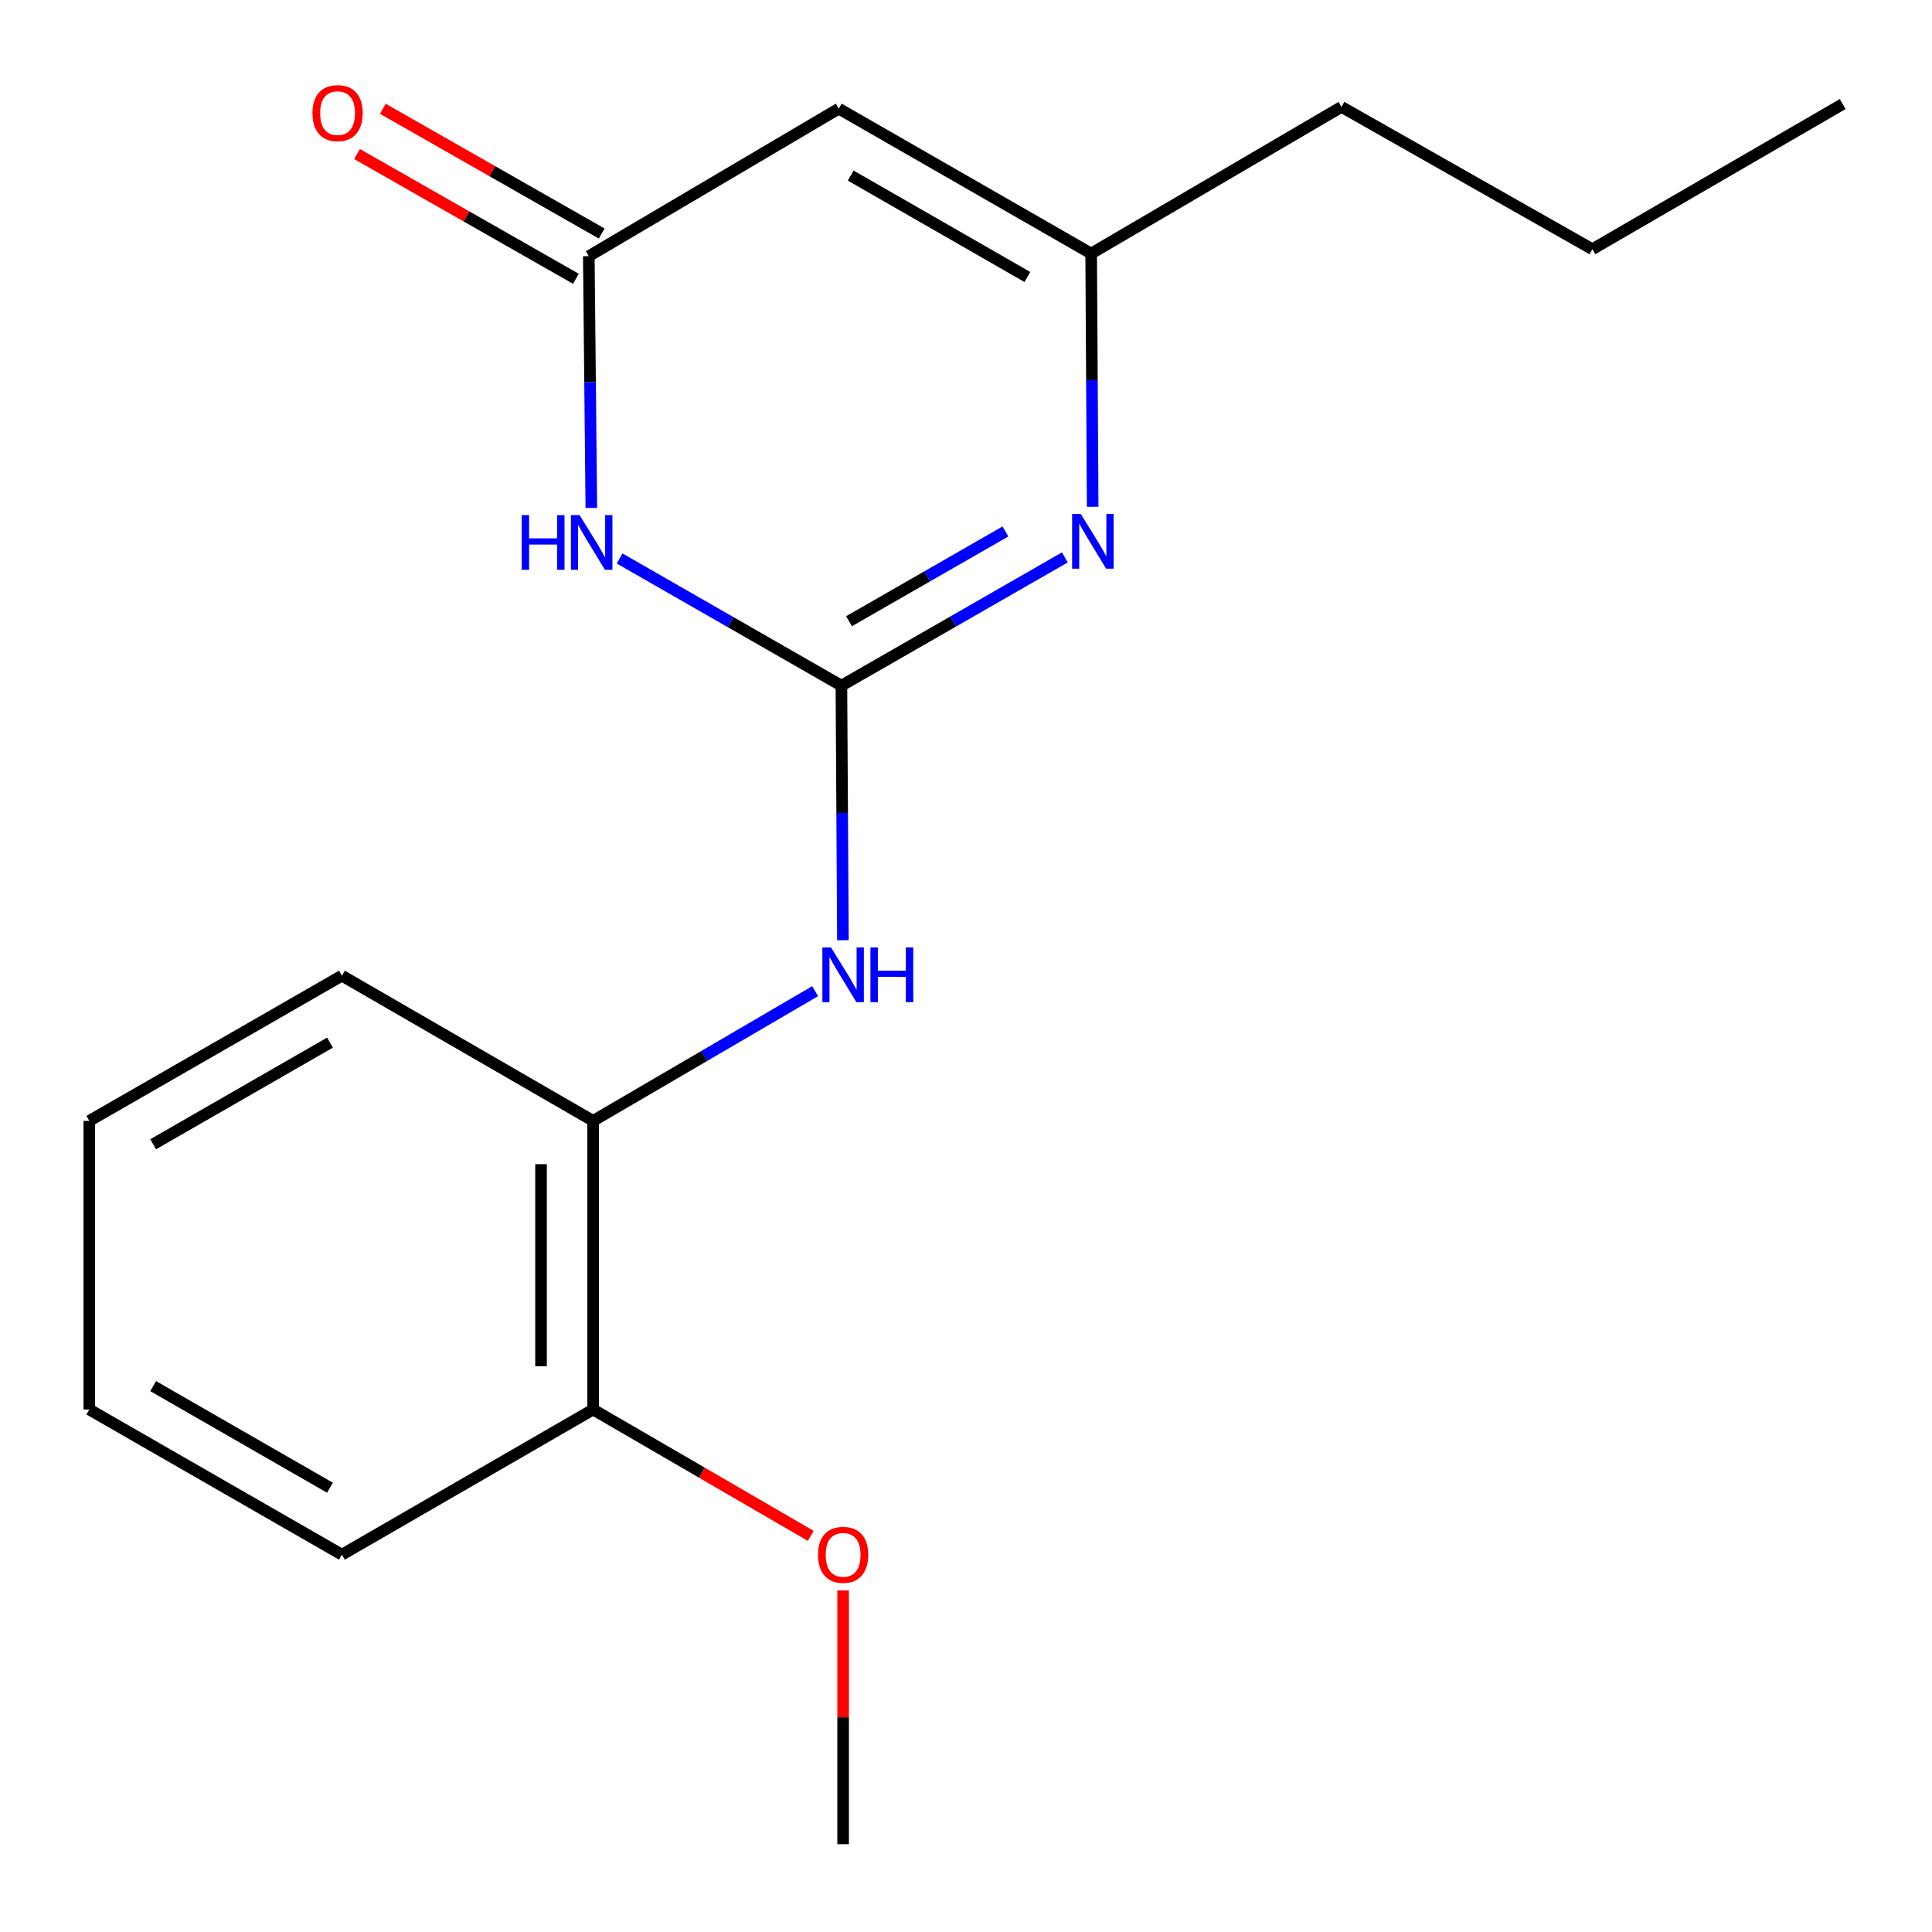 <?xml version='1.0' encoding='iso-8859-1'?>
<svg version='1.1' baseProfile='full'
              xmlns='http://www.w3.org/2000/svg'
                      xmlns:rdkit='http://www.rdkit.org/xml'
                      xmlns:xlink='http://www.w3.org/1999/xlink'
                  xml:space='preserve'
width='1000px' height='1000px' viewBox='0 0 1000 1000'>
<!-- END OF HEADER -->
<rect style='opacity:1.0;fill:#FFFFFF;stroke:none' width='1000' height='1000' x='0' y='0'> </rect>
<path class='bond-0' d='M 435.515,354.892 L 378.114,321.98' style='fill:none;fill-rule:evenodd;stroke:#000000;stroke-width:6px;stroke-linecap:butt;stroke-linejoin:miter;stroke-opacity:1' />
<path class='bond-0' d='M 378.114,321.98 L 320.712,289.069' style='fill:none;fill-rule:evenodd;stroke:#0000FF;stroke-width:6px;stroke-linecap:butt;stroke-linejoin:miter;stroke-opacity:1' />
<path class='bond-1' d='M 435.515,354.892 L 493.346,321.7' style='fill:none;fill-rule:evenodd;stroke:#000000;stroke-width:6px;stroke-linecap:butt;stroke-linejoin:miter;stroke-opacity:1' />
<path class='bond-1' d='M 493.346,321.7 L 551.176,288.509' style='fill:none;fill-rule:evenodd;stroke:#0000FF;stroke-width:6px;stroke-linecap:butt;stroke-linejoin:miter;stroke-opacity:1' />
<path class='bond-1' d='M 439.443,321.55 L 479.925,298.316' style='fill:none;fill-rule:evenodd;stroke:#000000;stroke-width:6px;stroke-linecap:butt;stroke-linejoin:miter;stroke-opacity:1' />
<path class='bond-1' d='M 479.925,298.316 L 520.406,275.082' style='fill:none;fill-rule:evenodd;stroke:#0000FF;stroke-width:6px;stroke-linecap:butt;stroke-linejoin:miter;stroke-opacity:1' />
<path class='bond-5' d='M 435.515,354.892 L 435.904,420.776' style='fill:none;fill-rule:evenodd;stroke:#000000;stroke-width:6px;stroke-linecap:butt;stroke-linejoin:miter;stroke-opacity:1' />
<path class='bond-5' d='M 435.904,420.776 L 436.294,486.66' style='fill:none;fill-rule:evenodd;stroke:#0000FF;stroke-width:6px;stroke-linecap:butt;stroke-linejoin:miter;stroke-opacity:1' />
<path class='bond-2' d='M 306.068,262.911 L 305.416,197.75' style='fill:none;fill-rule:evenodd;stroke:#0000FF;stroke-width:6px;stroke-linecap:butt;stroke-linejoin:miter;stroke-opacity:1' />
<path class='bond-2' d='M 305.416,197.75 L 304.764,132.588' style='fill:none;fill-rule:evenodd;stroke:#000000;stroke-width:6px;stroke-linecap:butt;stroke-linejoin:miter;stroke-opacity:1' />
<path class='bond-4' d='M 565.562,262.308 L 565.173,196.774' style='fill:none;fill-rule:evenodd;stroke:#0000FF;stroke-width:6px;stroke-linecap:butt;stroke-linejoin:miter;stroke-opacity:1' />
<path class='bond-4' d='M 565.173,196.774 L 564.784,131.24' style='fill:none;fill-rule:evenodd;stroke:#000000;stroke-width:6px;stroke-linecap:butt;stroke-linejoin:miter;stroke-opacity:1' />
<path class='bond-7' d='M 311.44,120.876 L 254.794,88.59' style='fill:none;fill-rule:evenodd;stroke:#000000;stroke-width:6px;stroke-linecap:butt;stroke-linejoin:miter;stroke-opacity:1' />
<path class='bond-7' d='M 254.794,88.59 L 198.149,56.303' style='fill:none;fill-rule:evenodd;stroke:#FF0000;stroke-width:6px;stroke-linecap:butt;stroke-linejoin:miter;stroke-opacity:1' />
<path class='bond-7' d='M 298.088,144.301 L 241.443,112.014' style='fill:none;fill-rule:evenodd;stroke:#000000;stroke-width:6px;stroke-linecap:butt;stroke-linejoin:miter;stroke-opacity:1' />
<path class='bond-7' d='M 241.443,112.014 L 184.797,79.727' style='fill:none;fill-rule:evenodd;stroke:#FF0000;stroke-width:6px;stroke-linecap:butt;stroke-linejoin:miter;stroke-opacity:1' />
<path class='bond-18' d='M 304.764,132.588 L 434.152,56.24' style='fill:none;fill-rule:evenodd;stroke:#000000;stroke-width:6px;stroke-linecap:butt;stroke-linejoin:miter;stroke-opacity:1' />
<path class='bond-3' d='M 434.152,56.24 L 564.784,131.24' style='fill:none;fill-rule:evenodd;stroke:#000000;stroke-width:6px;stroke-linecap:butt;stroke-linejoin:miter;stroke-opacity:1' />
<path class='bond-3' d='M 440.323,90.873 L 531.765,143.373' style='fill:none;fill-rule:evenodd;stroke:#000000;stroke-width:6px;stroke-linecap:butt;stroke-linejoin:miter;stroke-opacity:1' />
<path class='bond-10' d='M 564.784,131.24 L 694.352,55.327' style='fill:none;fill-rule:evenodd;stroke:#000000;stroke-width:6px;stroke-linecap:butt;stroke-linejoin:miter;stroke-opacity:1' />
<path class='bond-6' d='M 421.913,513.025 L 364.454,546.593' style='fill:none;fill-rule:evenodd;stroke:#0000FF;stroke-width:6px;stroke-linecap:butt;stroke-linejoin:miter;stroke-opacity:1' />
<path class='bond-6' d='M 364.454,546.593 L 306.996,580.161' style='fill:none;fill-rule:evenodd;stroke:#000000;stroke-width:6px;stroke-linecap:butt;stroke-linejoin:miter;stroke-opacity:1' />
<path class='bond-8' d='M 306.996,580.161 L 306.996,729.561' style='fill:none;fill-rule:evenodd;stroke:#000000;stroke-width:6px;stroke-linecap:butt;stroke-linejoin:miter;stroke-opacity:1' />
<path class='bond-8' d='M 280.034,602.571 L 280.034,707.151' style='fill:none;fill-rule:evenodd;stroke:#000000;stroke-width:6px;stroke-linecap:butt;stroke-linejoin:miter;stroke-opacity:1' />
<path class='bond-11' d='M 306.996,580.161 L 176.978,505.011' style='fill:none;fill-rule:evenodd;stroke:#000000;stroke-width:6px;stroke-linecap:butt;stroke-linejoin:miter;stroke-opacity:1' />
<path class='bond-9' d='M 306.996,729.561 L 363.327,762.268' style='fill:none;fill-rule:evenodd;stroke:#000000;stroke-width:6px;stroke-linecap:butt;stroke-linejoin:miter;stroke-opacity:1' />
<path class='bond-9' d='M 363.327,762.268 L 419.658,794.976' style='fill:none;fill-rule:evenodd;stroke:#FF0000;stroke-width:6px;stroke-linecap:butt;stroke-linejoin:miter;stroke-opacity:1' />
<path class='bond-12' d='M 306.996,729.561 L 176.978,804.696' style='fill:none;fill-rule:evenodd;stroke:#000000;stroke-width:6px;stroke-linecap:butt;stroke-linejoin:miter;stroke-opacity:1' />
<path class='bond-13' d='M 436.399,823.202 L 436.399,888.874' style='fill:none;fill-rule:evenodd;stroke:#FF0000;stroke-width:6px;stroke-linecap:butt;stroke-linejoin:miter;stroke-opacity:1' />
<path class='bond-13' d='M 436.399,888.874 L 436.399,954.545' style='fill:none;fill-rule:evenodd;stroke:#000000;stroke-width:6px;stroke-linecap:butt;stroke-linejoin:miter;stroke-opacity:1' />
<path class='bond-14' d='M 694.352,55.327 L 824.205,128.993' style='fill:none;fill-rule:evenodd;stroke:#000000;stroke-width:6px;stroke-linecap:butt;stroke-linejoin:miter;stroke-opacity:1' />
<path class='bond-15' d='M 176.978,505.011 L 46.227,580.161' style='fill:none;fill-rule:evenodd;stroke:#000000;stroke-width:6px;stroke-linecap:butt;stroke-linejoin:miter;stroke-opacity:1' />
<path class='bond-15' d='M 170.801,539.66 L 79.275,592.264' style='fill:none;fill-rule:evenodd;stroke:#000000;stroke-width:6px;stroke-linecap:butt;stroke-linejoin:miter;stroke-opacity:1' />
<path class='bond-19' d='M 176.978,804.696 L 46.227,729.561' style='fill:none;fill-rule:evenodd;stroke:#000000;stroke-width:6px;stroke-linecap:butt;stroke-linejoin:miter;stroke-opacity:1' />
<path class='bond-19' d='M 170.799,770.048 L 79.273,717.454' style='fill:none;fill-rule:evenodd;stroke:#000000;stroke-width:6px;stroke-linecap:butt;stroke-linejoin:miter;stroke-opacity:1' />
<path class='bond-16' d='M 824.205,128.993 L 953.773,53.859' style='fill:none;fill-rule:evenodd;stroke:#000000;stroke-width:6px;stroke-linecap:butt;stroke-linejoin:miter;stroke-opacity:1' />
<path class='bond-17' d='M 46.227,580.161 L 46.227,729.561' style='fill:none;fill-rule:evenodd;stroke:#000000;stroke-width:6px;stroke-linecap:butt;stroke-linejoin:miter;stroke-opacity:1' />
<path  class='atom-1' d='M 270.027 266.616
L 273.867 266.616
L 273.867 278.656
L 288.347 278.656
L 288.347 266.616
L 292.187 266.616
L 292.187 294.936
L 288.347 294.936
L 288.347 281.856
L 273.867 281.856
L 273.867 294.936
L 270.027 294.936
L 270.027 266.616
' fill='#0000FF'/>
<path  class='atom-1' d='M 299.987 266.616
L 309.267 281.616
Q 310.187 283.096, 311.667 285.776
Q 313.147 288.456, 313.227 288.616
L 313.227 266.616
L 316.987 266.616
L 316.987 294.936
L 313.107 294.936
L 303.147 278.536
Q 301.987 276.616, 300.747 274.416
Q 299.547 272.216, 299.187 271.536
L 299.187 294.936
L 295.507 294.936
L 295.507 266.616
L 299.987 266.616
' fill='#0000FF'/>
<path  class='atom-2' d='M 559.408 266.031
L 568.688 281.031
Q 569.608 282.511, 571.088 285.191
Q 572.568 287.871, 572.648 288.031
L 572.648 266.031
L 576.408 266.031
L 576.408 294.351
L 572.528 294.351
L 562.568 277.951
Q 561.408 276.031, 560.168 273.831
Q 558.968 271.631, 558.608 270.951
L 558.608 294.351
L 554.928 294.351
L 554.928 266.031
L 559.408 266.031
' fill='#0000FF'/>
<path  class='atom-6' d='M 430.139 490.402
L 439.419 505.402
Q 440.339 506.882, 441.819 509.562
Q 443.299 512.242, 443.379 512.402
L 443.379 490.402
L 447.139 490.402
L 447.139 518.722
L 443.259 518.722
L 433.299 502.322
Q 432.139 500.402, 430.899 498.202
Q 429.699 496.002, 429.339 495.322
L 429.339 518.722
L 425.659 518.722
L 425.659 490.402
L 430.139 490.402
' fill='#0000FF'/>
<path  class='atom-6' d='M 450.539 490.402
L 454.379 490.402
L 454.379 502.442
L 468.859 502.442
L 468.859 490.402
L 472.699 490.402
L 472.699 518.722
L 468.859 518.722
L 468.859 505.642
L 454.379 505.642
L 454.379 518.722
L 450.539 518.722
L 450.539 490.402
' fill='#0000FF'/>
<path  class='atom-8' d='M 161.731 58.552
Q 161.731 51.752, 165.091 47.952
Q 168.451 44.152, 174.731 44.152
Q 181.011 44.152, 184.371 47.952
Q 187.731 51.752, 187.731 58.552
Q 187.731 65.432, 184.331 69.352
Q 180.931 73.232, 174.731 73.232
Q 168.491 73.232, 165.091 69.352
Q 161.731 65.472, 161.731 58.552
M 174.731 70.032
Q 179.051 70.032, 181.371 67.152
Q 183.731 64.232, 183.731 58.552
Q 183.731 52.992, 181.371 50.192
Q 179.051 47.352, 174.731 47.352
Q 170.411 47.352, 168.051 50.152
Q 165.731 52.952, 165.731 58.552
Q 165.731 64.272, 168.051 67.152
Q 170.411 70.032, 174.731 70.032
' fill='#FF0000'/>
<path  class='atom-10' d='M 423.399 804.776
Q 423.399 797.976, 426.759 794.176
Q 430.119 790.376, 436.399 790.376
Q 442.679 790.376, 446.039 794.176
Q 449.399 797.976, 449.399 804.776
Q 449.399 811.656, 445.999 815.576
Q 442.599 819.456, 436.399 819.456
Q 430.159 819.456, 426.759 815.576
Q 423.399 811.696, 423.399 804.776
M 436.399 816.256
Q 440.719 816.256, 443.039 813.376
Q 445.399 810.456, 445.399 804.776
Q 445.399 799.216, 443.039 796.416
Q 440.719 793.576, 436.399 793.576
Q 432.079 793.576, 429.719 796.376
Q 427.399 799.176, 427.399 804.776
Q 427.399 810.496, 429.719 813.376
Q 432.079 816.256, 436.399 816.256
' fill='#FF0000'/>
</svg>

